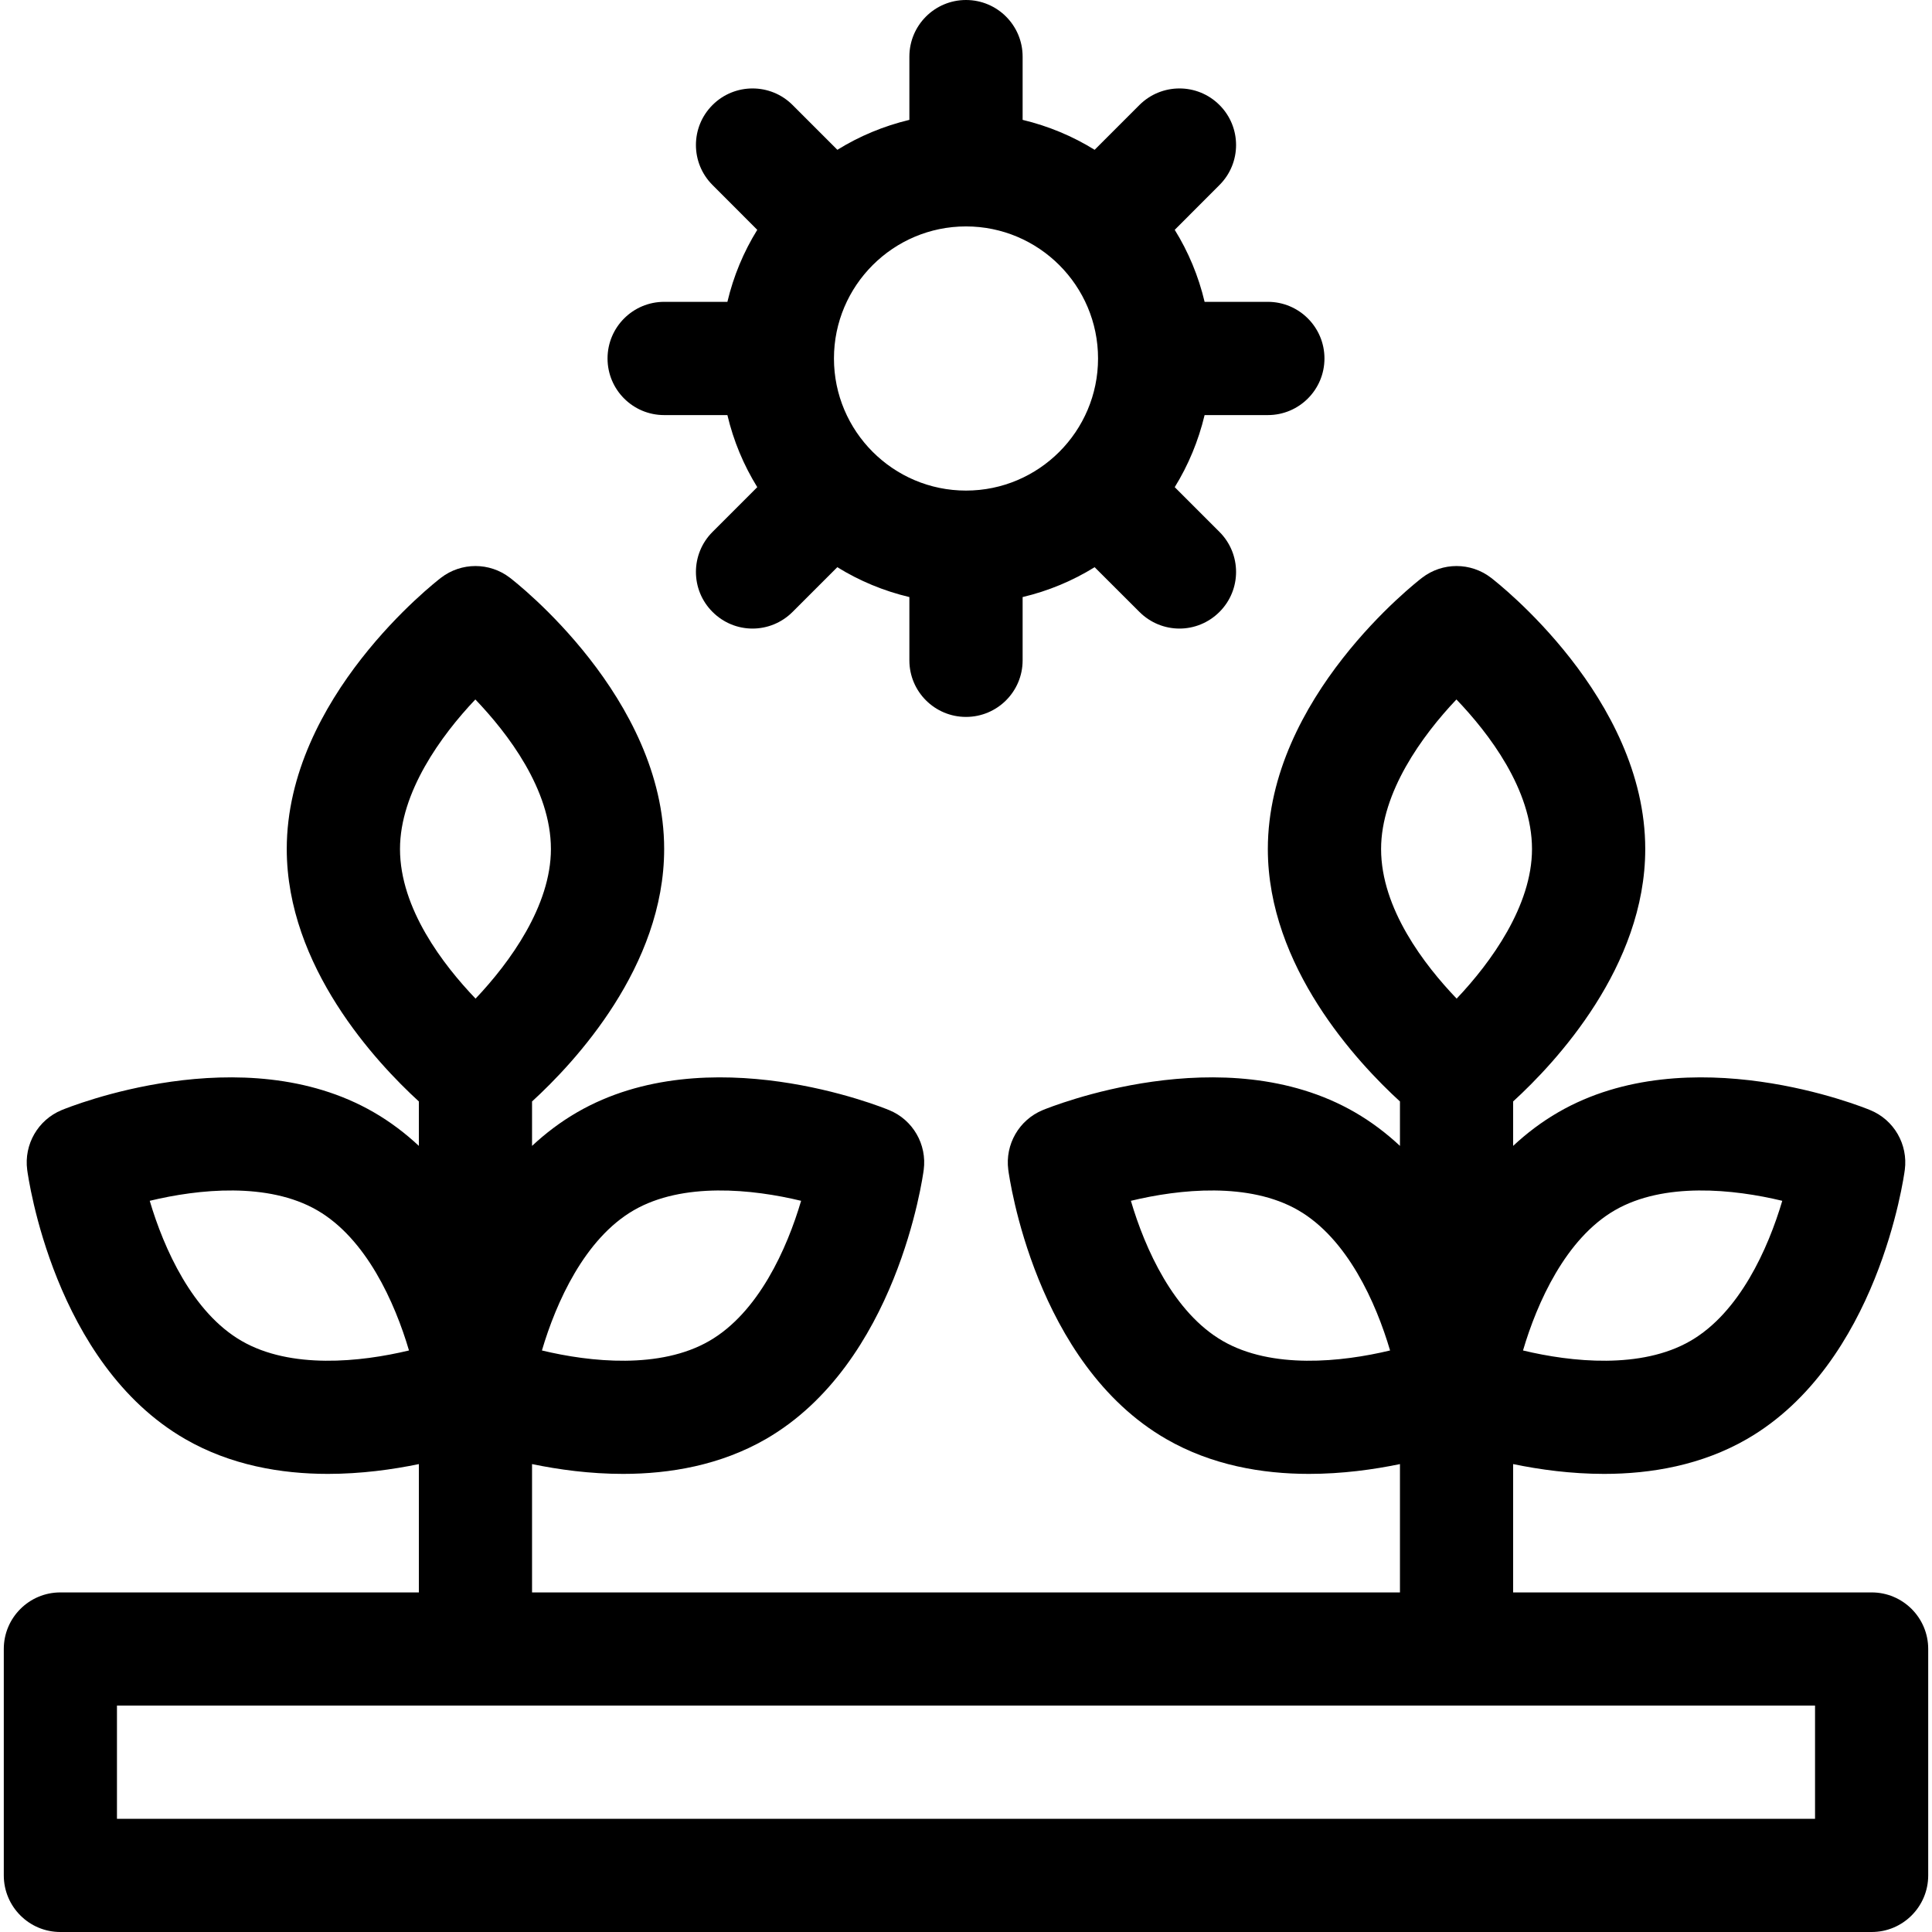 <?xml version="1.0" encoding="UTF-8"?>
<svg xmlns="http://www.w3.org/2000/svg" width="26" height="26" viewBox="0 0 26 26" fill="none">
  <g clip-path="url(#clip0_4251_19486)">
    <path d="M8.938 5.586H9.789C9.871 5.934 10.008 6.26 10.191 6.556L9.589 7.158C9.291 7.456 9.291 7.938 9.589 8.235C9.738 8.384 9.932 8.459 10.127 8.459C10.322 8.459 10.517 8.384 10.666 8.235L11.268 7.633C11.564 7.816 11.891 7.953 12.238 8.035V8.887C12.238 9.307 12.579 9.648 13 9.648C13.421 9.648 13.762 9.307 13.762 8.887V8.035C14.109 7.953 14.436 7.816 14.731 7.633L15.334 8.235C15.483 8.384 15.678 8.459 15.873 8.459C16.067 8.459 16.262 8.384 16.411 8.235C16.709 7.938 16.709 7.456 16.411 7.158L15.809 6.556C15.992 6.26 16.128 5.933 16.211 5.586H17.062C17.483 5.586 17.824 5.245 17.824 4.824C17.824 4.404 17.483 4.062 17.062 4.062H16.211C16.129 3.715 15.992 3.388 15.809 3.093L16.411 2.49C16.709 2.193 16.709 1.71 16.411 1.413C16.114 1.116 15.632 1.116 15.334 1.413L14.731 2.016C14.436 1.833 14.109 1.696 13.762 1.613V0.762C13.762 0.341 13.421 0 13 0C12.579 0 12.238 0.341 12.238 0.762V1.613C11.891 1.696 11.564 1.833 11.269 2.016L10.666 1.413C10.369 1.116 9.886 1.116 9.589 1.413C9.291 1.71 9.291 2.193 9.589 2.49L10.191 3.093C10.008 3.388 9.871 3.715 9.789 4.062H8.938C8.517 4.062 8.176 4.404 8.176 4.824C8.176 5.245 8.517 5.586 8.938 5.586ZM13 3.047C13.98 3.047 14.777 3.844 14.777 4.824C14.777 5.804 13.98 6.602 13 6.602C12.02 6.602 11.223 5.804 11.223 4.824C11.223 3.844 12.02 3.047 13 3.047Z" fill="black"></path>
    <path d="M25.188 21.43H20.363V19.703C20.72 19.777 21.142 19.835 21.587 19.835C22.219 19.835 22.899 19.718 23.51 19.366C25.272 18.348 25.62 15.849 25.634 15.743C25.679 15.401 25.489 15.071 25.17 14.94C25.072 14.899 22.733 13.95 20.971 14.968C20.746 15.098 20.544 15.252 20.363 15.421V14.823C20.939 14.296 22.141 13.007 22.141 11.426C22.141 9.391 20.15 7.84 20.065 7.775C19.792 7.565 19.411 7.565 19.138 7.775C19.053 7.84 17.062 9.391 17.062 11.426C17.062 13.007 18.264 14.296 18.84 14.823V15.421C18.659 15.252 18.457 15.098 18.232 14.968C16.47 13.95 14.132 14.899 14.033 14.939C13.714 15.071 13.524 15.401 13.569 15.743C13.583 15.848 13.931 18.348 15.693 19.365C16.304 19.718 16.984 19.835 17.616 19.835C18.062 19.835 18.483 19.777 18.84 19.703V21.43H7.16V19.703C7.517 19.777 7.938 19.835 8.384 19.835C9.016 19.835 9.696 19.718 10.307 19.366C12.069 18.348 12.417 15.849 12.431 15.743C12.476 15.401 12.286 15.071 11.967 14.94C11.868 14.899 9.53 13.95 7.768 14.968C7.543 15.098 7.341 15.252 7.16 15.421V14.823C7.736 14.296 8.938 13.007 8.938 11.426C8.938 9.391 6.947 7.84 6.862 7.775C6.589 7.565 6.208 7.565 5.935 7.775C5.85 7.84 3.859 9.391 3.859 11.426C3.859 13.007 5.061 14.296 5.637 14.823V15.421C5.456 15.252 5.254 15.098 5.029 14.968C3.267 13.95 0.928 14.899 0.83 14.939C0.511 15.071 0.321 15.401 0.366 15.743C0.38 15.848 0.728 18.348 2.49 19.365C3.101 19.718 3.781 19.835 4.413 19.835C4.858 19.835 5.28 19.777 5.637 19.703V21.43H0.812C0.392 21.43 0.051 21.771 0.051 22.191V25.238C0.051 25.659 0.392 26 0.812 26H25.188C25.608 26 25.949 25.659 25.949 25.238V22.191C25.949 21.771 25.608 21.43 25.188 21.43ZM21.732 16.287C22.393 15.905 23.33 16.002 23.985 16.16C23.794 16.805 23.409 17.665 22.748 18.046C22.087 18.428 21.149 18.331 20.496 18.174C20.686 17.529 21.071 16.669 21.732 16.287ZM16.455 18.046C15.794 17.665 15.409 16.805 15.219 16.16C15.873 16.002 16.81 15.905 17.471 16.287C18.132 16.669 18.517 17.529 18.707 18.174C18.053 18.331 17.116 18.428 16.455 18.046ZM18.586 11.426C18.586 10.663 19.137 9.901 19.6 9.413C20.034 9.866 20.617 10.624 20.617 11.426C20.617 12.189 20.066 12.951 19.603 13.439C19.169 12.986 18.586 12.228 18.586 11.426ZM8.529 16.287C9.19 15.905 10.127 16.002 10.781 16.16C10.591 16.805 10.206 17.665 9.545 18.046C8.884 18.428 7.946 18.331 7.293 18.174C7.483 17.529 7.868 16.669 8.529 16.287ZM3.252 18.046C2.591 17.665 2.206 16.805 2.015 16.16C2.67 16.002 3.607 15.905 4.268 16.287C4.929 16.669 5.314 17.529 5.504 18.174C4.85 18.331 3.913 18.428 3.252 18.046ZM5.383 11.426C5.383 10.663 5.934 9.901 6.397 9.413C6.831 9.866 7.414 10.624 7.414 11.426C7.414 12.189 6.863 12.951 6.4 13.439C5.966 12.986 5.383 12.228 5.383 11.426ZM24.426 24.477H1.574V22.953H24.426V24.477Z" fill="black"></path>
  </g>
  <defs>
    <clipPath id="clip0_4251_19486">
      <rect width="26" height="26" fill="white"></rect>
    </clipPath>
  </defs>
</svg>
